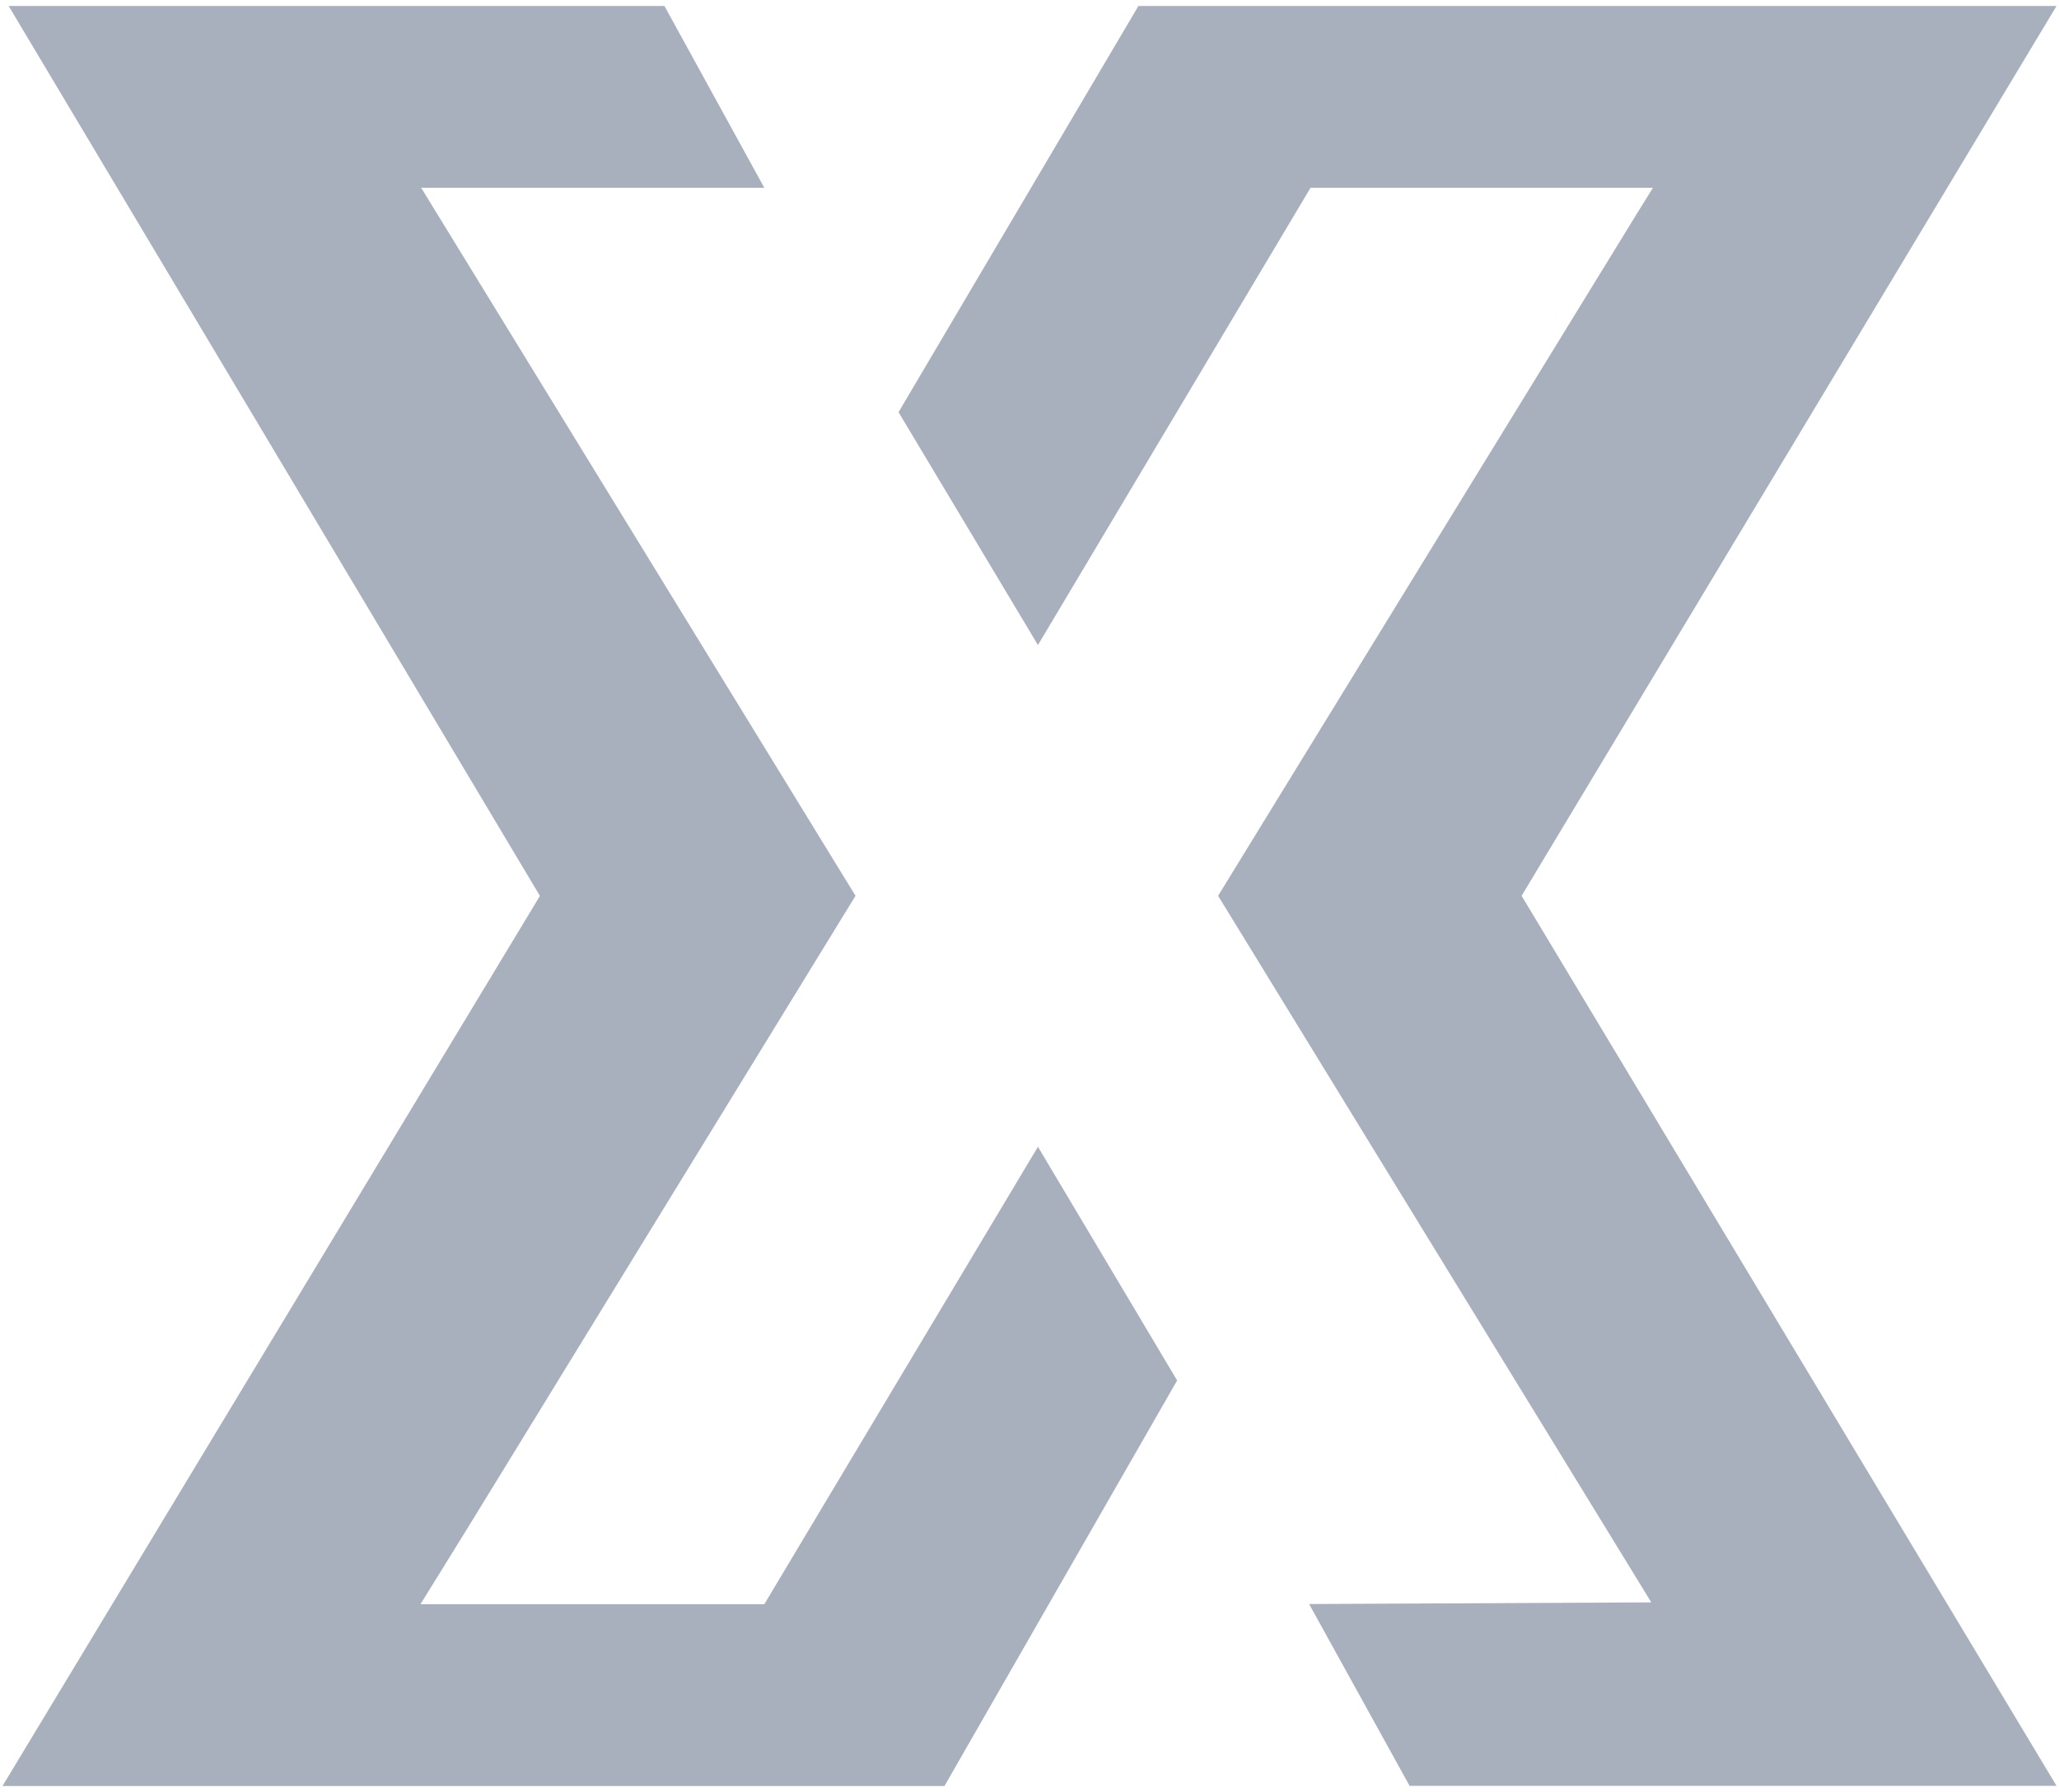 <?xml version="1.0" encoding="UTF-8"?><svg id="Layer_1" xmlns="http://www.w3.org/2000/svg" viewBox="0 0 100 87.03"><defs><style>.cls-1{fill:#a8afbd;stroke-width:0px;}</style></defs><g id="Artwork_2"><polygon class="cls-1" points="50.41 55.7 37.12 77.92 20.42 77.92 22.79 74.09 41.55 43.51 20.54 9.26 20.45 9.12 37.12 9.12 32.27 .29 15.02 .29 11.55 .29 .42 .29 26.22 43.51 26.22 43.52 .12 86.75 11.88 86.75 11.88 86.75 45.87 86.75 57.17 67.05 50.41 55.7"/><polygon class="cls-1" points="99.88 .29 85.81 .29 85.81 .29 55.29 .29 43.64 20.02 50.41 31.33 63.65 9.12 80.28 9.12 79.51 10.36 59.16 43.51 80.2 77.83 63.58 77.91 68.46 86.74 85.65 86.74 85.65 86.74 99.88 86.74 73.9 43.51 99.88 .29"/></g></svg>